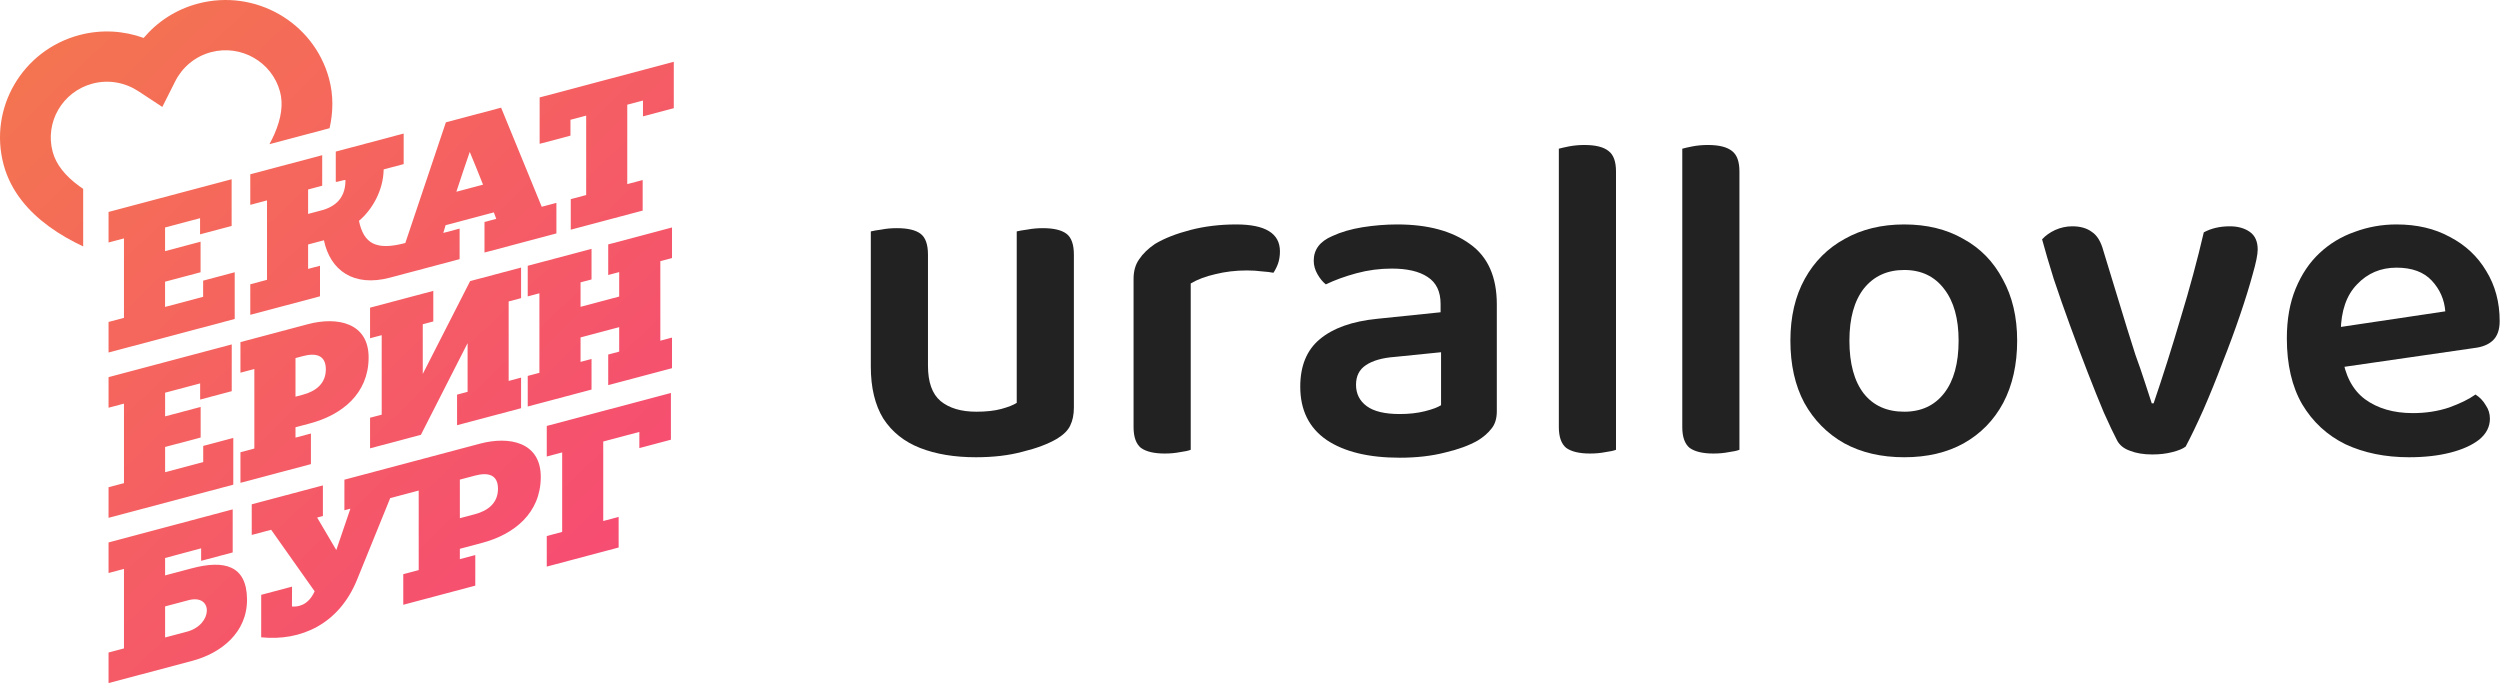 <svg width="538" height="147" viewBox="0 0 538 147" fill="none" xmlns="http://www.w3.org/2000/svg">
<path d="M187.4 78.9V71H199.7V78.7C199.7 82.233 200.6 84.767 202.4 86.3C204.267 87.833 206.833 88.6 210.1 88.6C212.233 88.6 214.033 88.4 215.5 88C216.967 87.6 218.067 87.167 218.8 86.7V71H231.1V87.7C231.1 89.233 230.833 90.533 230.3 91.6C229.833 92.6 228.9 93.533 227.5 94.4C225.567 95.533 223.1 96.467 220.1 97.2C217.167 98 213.8 98.4 210 98.4C205.4 98.4 201.4 97.733 198 96.4C194.6 95.067 191.967 92.967 190.1 90.1C188.3 87.167 187.4 83.433 187.4 78.9ZM231.1 75.8H218.8V49.8C219.333 49.667 220.1 49.533 221.1 49.4C222.167 49.2 223.267 49.1 224.4 49.1C226.733 49.1 228.433 49.5 229.5 50.3C230.567 51.1 231.1 52.6 231.1 54.8V75.8ZM199.7 75.8H187.4V49.8C187.933 49.667 188.7 49.533 189.7 49.4C190.7 49.2 191.8 49.1 193 49.1C195.333 49.1 197.033 49.5 198.1 50.3C199.167 51.1 199.7 52.6 199.7 54.8V75.8Z" fill="#222222"/>
<path d="M256.243 61V74.7H243.943V60C243.943 58.333 244.343 56.933 245.143 55.8C245.943 54.6 247.076 53.5 248.543 52.5C250.543 51.3 253.076 50.3 256.143 49.5C259.21 48.7 262.51 48.3 266.043 48.3C272.31 48.3 275.443 50.233 275.443 54.1C275.443 55.033 275.31 55.9 275.043 56.7C274.776 57.433 274.443 58.1 274.043 58.7C273.376 58.567 272.543 58.467 271.543 58.4C270.543 58.267 269.476 58.2 268.343 58.2C265.943 58.2 263.676 58.467 261.543 59C259.476 59.467 257.71 60.133 256.243 61ZM243.943 70.6L256.243 71.2V96.8C255.71 97 254.943 97.167 253.943 97.3C252.943 97.5 251.843 97.6 250.643 97.6C248.376 97.6 246.676 97.2 245.543 96.4C244.476 95.533 243.943 94.033 243.943 91.9V70.6Z" fill="#222222"/>
<path d="M301.215 98.5C294.548 98.5 289.315 97.233 285.515 94.7C281.715 92.1 279.815 88.267 279.815 83.2C279.815 78.733 281.215 75.333 284.015 73C286.882 70.6 291.015 69.133 296.415 68.6L310.015 67.2V65.4C310.015 62.733 309.082 60.8 307.215 59.6C305.415 58.4 302.848 57.8 299.515 57.8C296.915 57.8 294.382 58.133 291.915 58.8C289.448 59.467 287.248 60.267 285.315 61.2C284.648 60.667 284.048 59.933 283.515 59C282.982 58.067 282.715 57.1 282.715 56.1C282.715 53.7 284.048 51.933 286.715 50.8C288.582 49.933 290.748 49.3 293.215 48.9C295.748 48.5 298.248 48.3 300.715 48.3C307.248 48.3 312.448 49.7 316.315 52.5C320.182 55.233 322.115 59.567 322.115 65.5V88.5C322.115 90.1 321.715 91.367 320.915 92.3C320.182 93.233 319.215 94.067 318.015 94.8C316.148 95.867 313.782 96.733 310.915 97.4C308.048 98.133 304.815 98.5 301.215 98.5ZM301.215 89.1C303.215 89.1 305.015 88.9 306.615 88.5C308.215 88.1 309.382 87.667 310.115 87.2V75.8L300.215 76.8C297.482 77 295.382 77.6 293.915 78.6C292.515 79.533 291.815 80.933 291.815 82.8C291.815 84.733 292.582 86.267 294.115 87.4C295.648 88.533 298.015 89.1 301.215 89.1Z" fill="#222222"/>
<path d="M335.463 70.6L347.763 71.2V96.8C347.23 97 346.463 97.167 345.463 97.3C344.463 97.5 343.363 97.6 342.163 97.6C339.897 97.6 338.197 97.2 337.063 96.4C335.997 95.533 335.463 94.033 335.463 91.9V70.6ZM347.763 77.5L335.463 76.9V32C335.93 31.867 336.663 31.7 337.663 31.5C338.73 31.3 339.83 31.2 340.963 31.2C343.363 31.2 345.097 31.633 346.163 32.5C347.23 33.3 347.763 34.767 347.763 36.9V77.5Z" fill="#222222"/>
<path d="M362.026 70.6L374.326 71.2V96.8C373.792 97 373.026 97.167 372.026 97.3C371.026 97.5 369.926 97.6 368.726 97.6C366.459 97.6 364.759 97.2 363.626 96.4C362.559 95.533 362.026 94.033 362.026 91.9V70.6ZM374.326 77.5L362.026 76.9V32C362.492 31.867 363.226 31.7 364.226 31.5C365.292 31.3 366.392 31.2 367.526 31.2C369.926 31.2 371.659 31.633 372.726 32.5C373.792 33.3 374.326 34.767 374.326 36.9V77.5Z" fill="#222222"/>
<path d="M434.093 73.3C434.093 78.433 433.093 82.9 431.093 86.7C429.093 90.433 426.26 93.333 422.593 95.4C418.993 97.4 414.726 98.4 409.793 98.4C404.86 98.4 400.56 97.4 396.893 95.4C393.226 93.333 390.36 90.433 388.293 86.7C386.293 82.967 385.293 78.5 385.293 73.3C385.293 68.167 386.326 63.733 388.393 60C390.46 56.267 393.326 53.4 396.993 51.4C400.66 49.333 404.926 48.3 409.793 48.3C414.66 48.3 418.893 49.333 422.493 51.4C426.16 53.4 428.993 56.3 430.993 60.1C433.06 63.833 434.093 68.233 434.093 73.3ZM409.793 58.1C406.126 58.1 403.226 59.433 401.093 62.1C399.026 64.767 397.993 68.5 397.993 73.3C397.993 78.233 399.026 82.033 401.093 84.7C403.16 87.3 406.06 88.6 409.793 88.6C413.46 88.6 416.326 87.267 418.393 84.6C420.46 81.933 421.493 78.167 421.493 73.3C421.493 68.567 420.46 64.867 418.393 62.2C416.326 59.467 413.46 58.1 409.793 58.1Z" fill="#222222"/>
<path d="M479.857 48.7C481.59 48.7 483.024 49.1 484.157 49.9C485.29 50.7 485.857 51.967 485.857 53.7C485.857 54.767 485.49 56.567 484.757 59.1C484.09 61.567 483.19 64.467 482.057 67.8C480.924 71.133 479.657 74.567 478.257 78.1C476.924 81.633 475.557 85 474.157 88.2C472.757 91.333 471.49 93.967 470.357 96.1C469.757 96.567 468.79 96.967 467.457 97.3C466.19 97.633 464.757 97.8 463.157 97.8C461.29 97.8 459.69 97.533 458.357 97C457.024 96.533 456.09 95.767 455.557 94.7C454.824 93.3 453.89 91.333 452.757 88.8C451.69 86.267 450.524 83.367 449.257 80.1C447.99 76.833 446.724 73.467 445.457 70C444.19 66.533 443.024 63.2 441.957 60C440.957 56.8 440.124 53.967 439.457 51.5C440.19 50.7 441.124 50.033 442.257 49.5C443.457 48.967 444.69 48.7 445.957 48.7C447.69 48.7 449.09 49.1 450.157 49.9C451.29 50.633 452.124 52 452.657 54L457.757 70.7C458.29 72.433 458.89 74.333 459.557 76.4C460.29 78.4 460.957 80.333 461.557 82.2C462.157 84 462.657 85.533 463.057 86.8H463.457C465.457 80.933 467.39 74.833 469.257 68.5C471.19 62.167 472.857 56 474.257 50C475.857 49.133 477.724 48.7 479.857 48.7Z" fill="#222222"/>
<path d="M499.929 79.6L499.429 71L526.229 67C526.029 64.467 525.062 62.267 523.329 60.4C521.596 58.533 519.062 57.6 515.729 57.6C512.329 57.6 509.496 58.8 507.229 61.2C504.962 63.533 503.796 66.9 503.729 71.3L504.029 76.5C504.629 80.767 506.262 83.9 508.929 85.9C511.662 87.9 515.096 88.9 519.229 88.9C522.029 88.9 524.629 88.5 527.029 87.7C529.429 86.833 531.329 85.9 532.729 84.9C533.662 85.5 534.396 86.267 534.929 87.2C535.529 88.067 535.829 89.033 535.829 90.1C535.829 91.833 535.062 93.333 533.529 94.6C531.996 95.8 529.929 96.733 527.329 97.4C524.729 98.067 521.762 98.4 518.429 98.4C513.296 98.4 508.729 97.467 504.729 95.6C500.796 93.667 497.696 90.8 495.429 87C493.229 83.2 492.129 78.467 492.129 72.8C492.129 68.733 492.762 65.167 494.029 62.1C495.296 59.033 496.996 56.5 499.129 54.5C501.329 52.433 503.862 50.9 506.729 49.9C509.596 48.833 512.596 48.3 515.729 48.3C520.129 48.3 523.962 49.2 527.229 51C530.562 52.733 533.162 55.167 535.029 58.3C536.962 61.433 537.929 65.033 537.929 69.1C537.929 70.967 537.429 72.367 536.429 73.3C535.496 74.167 534.162 74.7 532.429 74.9L499.929 79.6Z" fill="#222222"/>
<path fill-rule="evenodd" clip-rule="evenodd" d="M23.36 75.857L50.509 68.644V58.59L43.716 60.395V63.873L35.521 66.049V60.62L43.163 58.59V52.013L35.521 54.044V48.956L43.054 46.954V50.431L49.847 48.627V38.573L23.36 45.61V52.185L26.677 51.304V68.399L23.36 69.281V75.857ZM98.209 41.263L103.949 39.738C102.979 37.291 101.948 34.735 101.093 32.694C100.419 34.61 99.287 37.984 98.209 41.263ZM106.271 45.706L95.889 48.464C95.626 49.313 95.45 49.908 95.403 50.124L98.908 49.192V55.768L83.927 59.748C76.13 61.819 71.061 58.224 69.709 51.708L66.305 52.612V57.869L68.864 57.189V63.764L53.861 67.749V61.175L57.461 60.218V43.125L53.861 44.082V37.507L69.337 33.396V39.971L66.305 40.776V46.037L68.563 45.437C71.515 44.768 74.335 43.172 74.347 38.805C74.347 38.494 72.282 39.373 72.258 39.079V32.62L86.869 28.738V35.314L82.565 36.457C82.495 41.1 79.984 45.243 77.25 47.523C78.285 52.492 80.993 53.951 87.222 52.296L95.952 26.325L107.837 23.169L116.582 44.498L119.739 43.659V50.234L104.263 54.345V47.77L106.794 47.097C106.652 46.713 106.475 46.242 106.271 45.706ZM122.828 42.853L126.144 41.973V24.88L122.763 25.778V29.19L116.131 30.951V20.965L145 13.296V23.282L138.368 25.044V21.634L134.987 22.532V39.624L138.303 38.743V45.318L122.828 49.429V42.853Z" fill="url(#paint0_linear_1403_5)"/>
<path fill-rule="evenodd" clip-rule="evenodd" d="M51.745 97.321L54.735 96.526V79.41L51.745 80.205V73.62L66.296 69.755C72.495 68.108 79.391 69.375 79.328 77.03C79.265 84.684 73.677 89.267 66.674 91.128L63.591 91.947V94.174L66.912 93.291V99.876L51.745 103.905V97.321ZM23.36 111.434L50.203 104.303V94.241L43.733 95.96V99.439L35.532 101.618V96.185L43.18 94.153V87.571L35.532 89.602V84.509L43.071 82.507V85.987L49.87 84.181V74.118L23.36 81.16V87.743L26.68 86.86V103.971L23.36 104.852V111.434ZM101.175 60.489L90.98 80.472V69.778L93.246 69.176V62.595L79.637 66.211V72.792L82.142 72.127V89.233L79.637 89.899V96.479L90.576 93.572L100.626 73.839V84.322L98.36 84.924V91.505L112.134 87.846V81.265L109.464 81.975V64.869L112.134 64.159V57.578L101.175 60.489ZM127.298 53.55V60.134L124.935 60.762V66.028L133.249 63.819V58.553L130.887 59.181V52.596L144.616 48.949V55.534L142.104 56.201V73.317L144.616 72.649V79.234L130.887 82.881V76.296L133.249 75.669V70.403L124.935 72.612V77.877L127.298 77.25V83.835L113.568 87.481V80.897L116.08 80.23V63.114L113.568 63.781V57.197L127.298 53.55ZM65.159 76.641L63.591 77.057V85.363L65.159 84.946C67.899 84.219 70.12 82.593 70.12 79.476C70.12 76.358 67.899 75.913 65.159 76.641Z" fill="url(#paint1_linear_1403_5)"/>
<path fill-rule="evenodd" clip-rule="evenodd" d="M23.36 123.312L26.679 122.431V139.538L23.36 140.42V147L41.35 142.221C47.546 140.575 53.237 136.149 53.158 128.926C53.078 121.704 48.322 120.428 41.255 122.305L35.53 123.826V120.079L43.285 118V120.689L50.075 118.885V109.615L23.36 116.732V123.312ZM117.664 121.932L133.131 117.824V111.242L129.818 112.122V95.013L137.589 92.948V96.429L144.379 94.625V84.564L117.664 91.659V98.241L120.978 97.361V114.47L117.664 115.35V121.932ZM86.784 123.563L90.104 122.681V105.566C88.06 106.108 86.016 106.652 83.971 107.195L76.834 124.76C72.932 134.36 64.703 138.015 56.209 137.149V128.007L62.848 126.243L62.831 130.514C64.062 130.631 66.33 130.327 67.709 127.246L58.354 114.008L54.173 115.119V108.526L69.487 104.458V111.051L68.25 111.379L72.369 118.374L75.401 109.471L74.115 109.812V103.228C83.858 100.64 93.6 98.052 103.343 95.464C109.542 93.818 116.438 95.084 116.375 102.739C116.312 110.394 110.726 114.976 103.722 116.837L98.96 118.102V120.328L102.281 119.447V126.031L86.784 130.148V123.563ZM102.206 102.351L98.96 103.213V111.518L102.206 110.655C104.946 109.928 107.167 108.303 107.167 105.185C107.167 102.067 104.946 101.622 102.206 102.351ZM40.215 135.942L35.53 137.186V130.497L40.544 129.166C45.91 127.74 45.869 134.44 40.215 135.942Z" fill="url(#paint2_linear_1403_5)"/>
<path d="M42.577 0.783C54.873 -2.479 67.514 4.745 70.809 16.919C71.8 20.583 71.688 24.196 70.927 27.59L57.98 31.029C58.36 30.334 58.708 29.637 59.016 28.942C60.564 25.449 60.978 22.376 60.258 19.718C58.525 13.314 51.875 9.512 45.404 11.229C41.935 12.149 39.205 14.513 37.69 17.529L34.935 23.014L29.78 19.627C26.945 17.765 23.387 17.07 19.919 17.99C13.448 19.707 9.609 26.291 11.342 32.695C12.061 35.353 13.971 37.809 17.076 40.068C17.344 40.263 17.619 40.455 17.899 40.643V53.032C15.372 51.842 12.884 50.439 10.608 48.783C6.273 45.629 2.363 41.302 0.791 35.493C-2.504 23.319 4.795 10.806 17.091 7.544C21.845 6.283 26.642 6.616 30.916 8.163C33.837 4.707 37.824 2.044 42.577 0.783Z" fill="url(#paint3_linear_1403_5)"/>
<defs>
<linearGradient id="paint0_linear_1403_5" x1="144.975" y1="146.976" x2="1.481" y2="-1.432" gradientUnits="userSpaceOnUse">
<stop offset="0" stop-color="#F64578"/>
<stop offset="1" stop-color="#F4784E"/>
</linearGradient>
<linearGradient id="paint1_linear_1403_5" x1="144.975" y1="146.976" x2="1.481" y2="-1.432" gradientUnits="userSpaceOnUse">
<stop offset="0" stop-color="#F64578"/>
<stop offset="1" stop-color="#F4784E"/>
</linearGradient>
<linearGradient id="paint2_linear_1403_5" x1="144.975" y1="146.976" x2="1.481" y2="-1.432" gradientUnits="userSpaceOnUse">
<stop offset="0" stop-color="#F64578"/>
<stop offset="1" stop-color="#F4784E"/>
</linearGradient>
<linearGradient id="paint3_linear_1403_5" x1="144.975" y1="146.976" x2="1.481" y2="-1.432" gradientUnits="userSpaceOnUse">
<stop offset="0" stop-color="#F64578"/>
<stop offset="1" stop-color="#F4784E"/>
</linearGradient>
</defs>
</svg>
